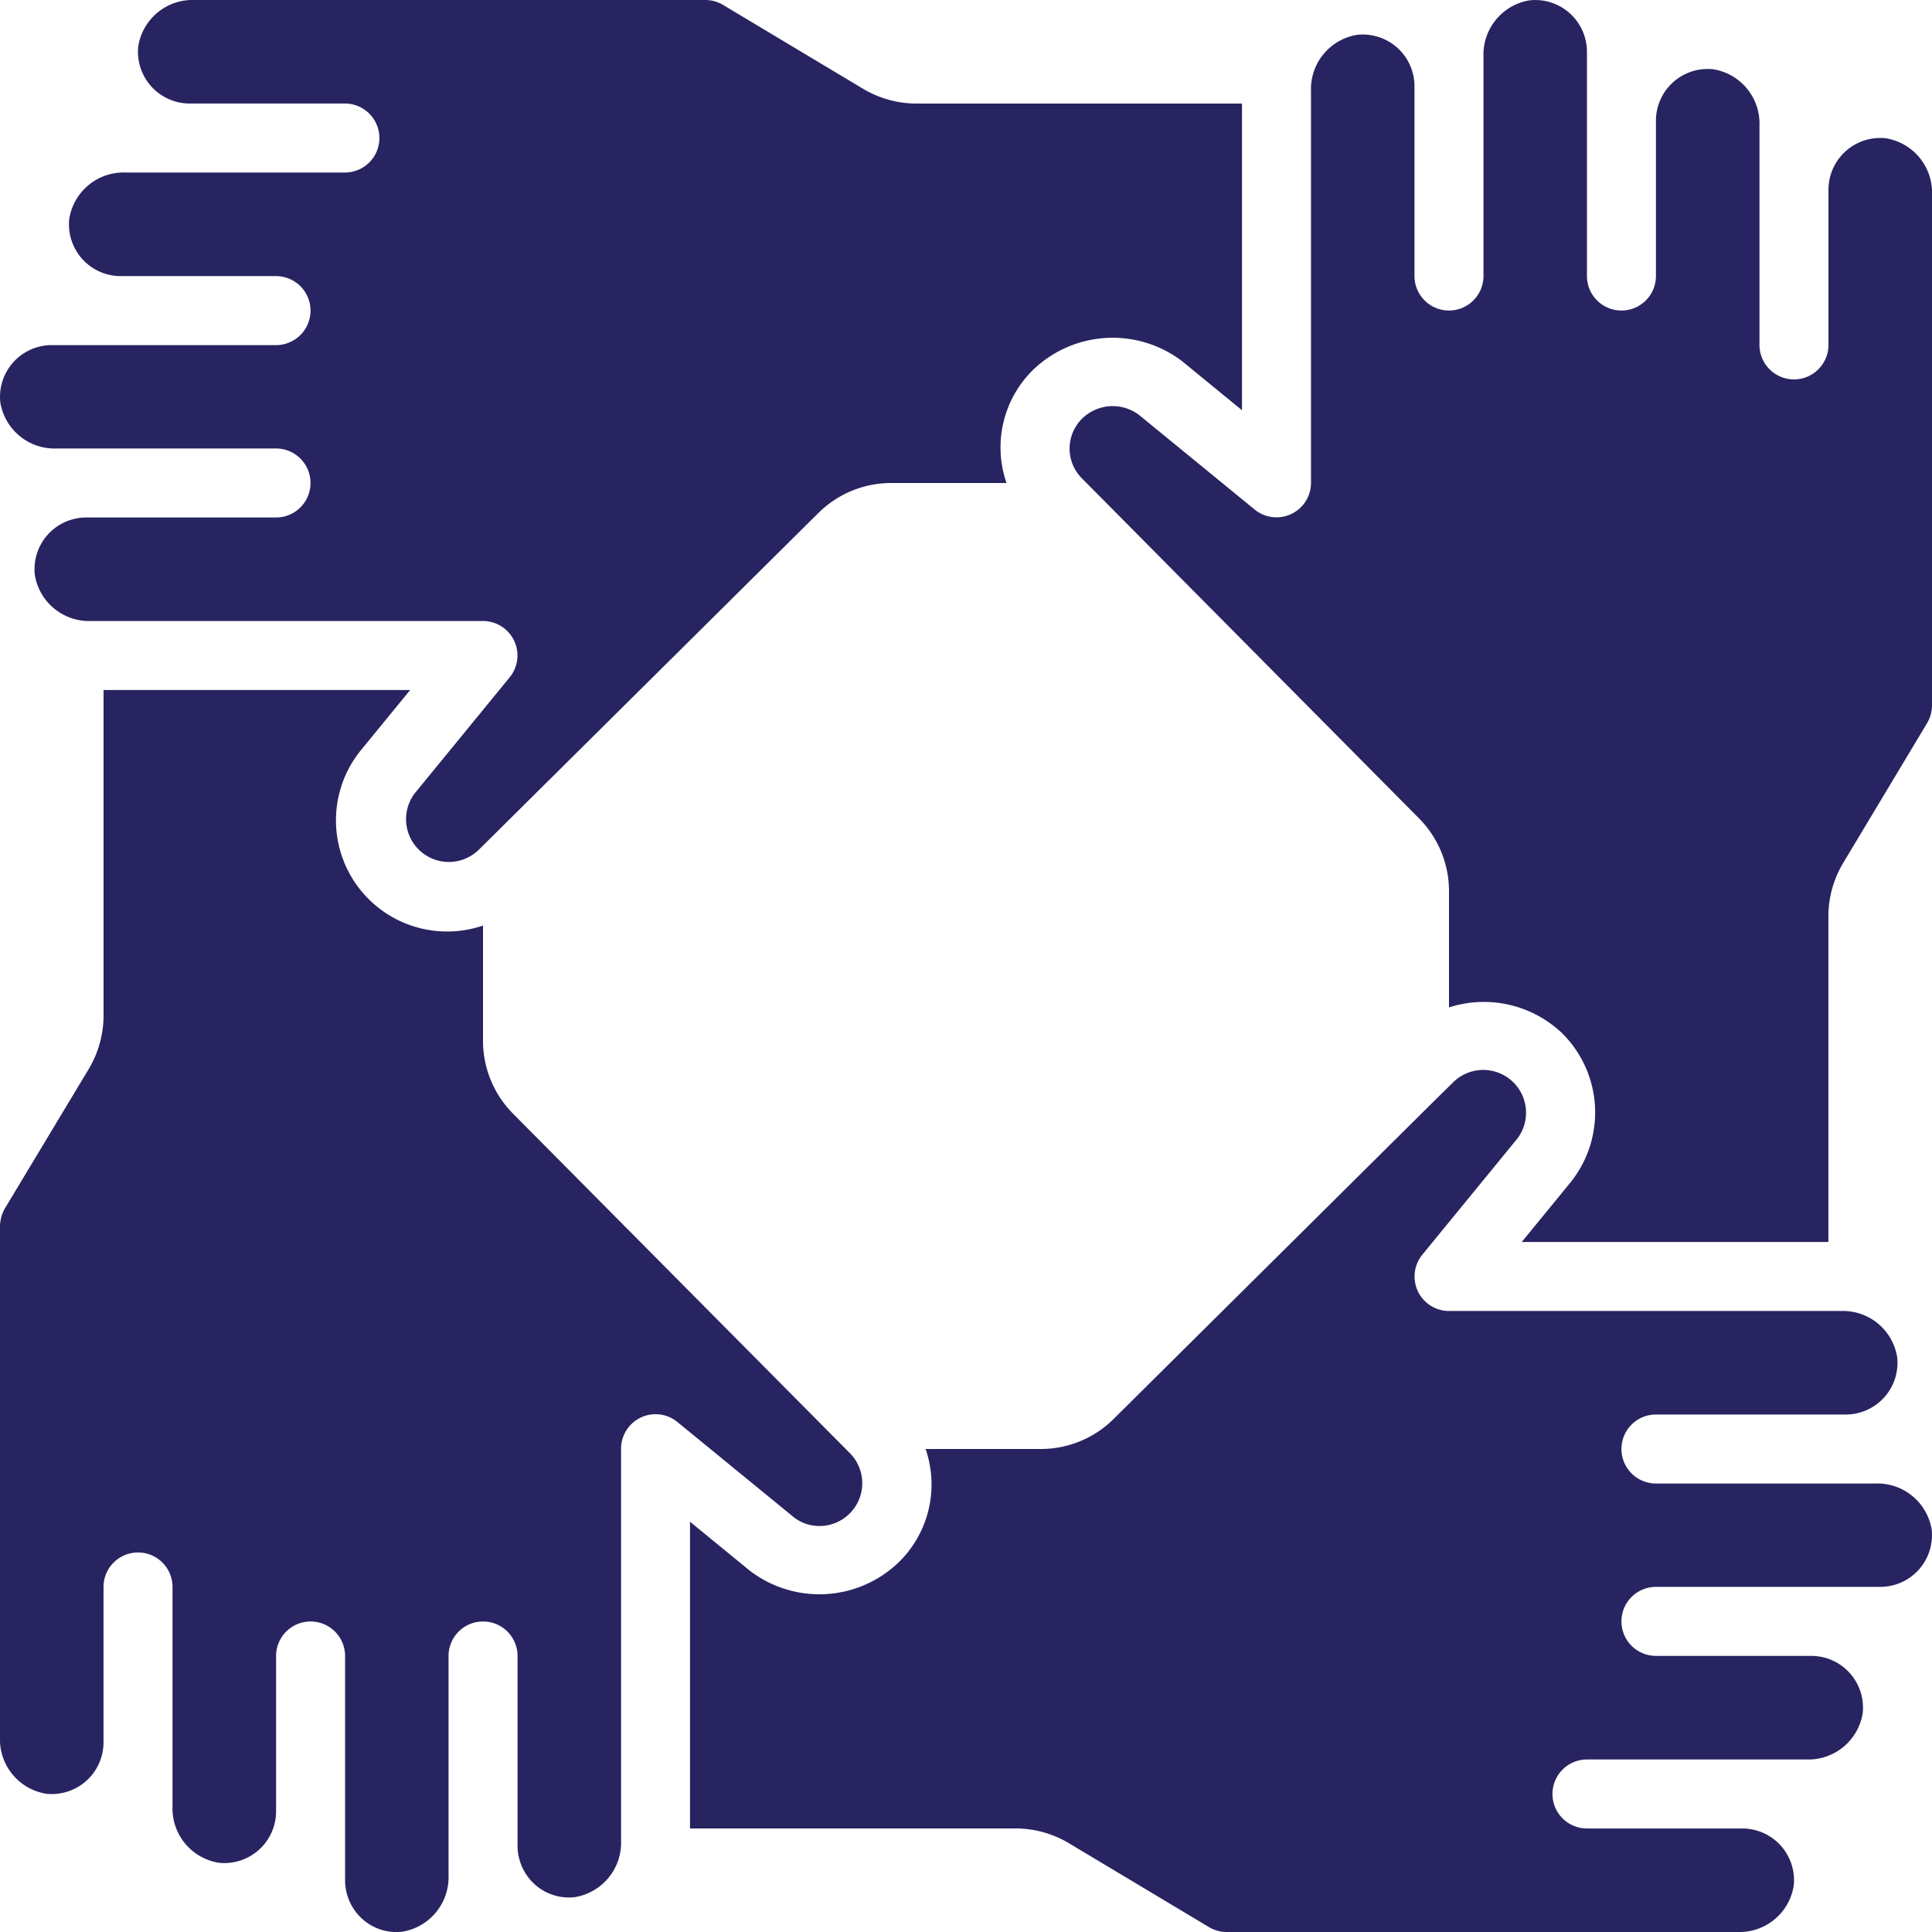 <svg xmlns="http://www.w3.org/2000/svg" xmlns:xlink="http://www.w3.org/1999/xlink" width="60" height="60.002" viewBox="0 0 60 60.002"><defs><clipPath id="a"><rect width="60" height="60.002" fill="#282461"/></clipPath></defs><g clip-path="url(#a)"><path d="M.01,12.5a1.607,1.607,0,0,1,1.6-1.782H8.572a1.071,1.071,0,0,0,0-2.143H3.751a1.607,1.607,0,0,1-1.6-1.778A1.708,1.708,0,0,1,3.9,5.358h6.811a1.071,1.071,0,0,0,0-2.143H5.894a1.607,1.607,0,0,1-1.6-1.778A1.707,1.707,0,0,1,6.047,0H21.913a1.071,1.071,0,0,1,.553.159L26.8,2.755a3.237,3.237,0,0,0,1.65.461H38.571v9.524L36.715,11.22a3.561,3.561,0,0,0-4.619.254A3.374,3.374,0,0,0,31.258,15H27.665a3.214,3.214,0,0,0-2.25.932l-10.083,10-.021.021-.446.441a1.329,1.329,0,0,1-1.982-1.76l2.946-3.6A1.071,1.071,0,0,0,15,19.286H2.833a1.707,1.707,0,0,1-1.752-1.435,1.607,1.607,0,0,1,1.6-1.78H8.572a1.071,1.071,0,1,0,0-2.143H1.761A1.708,1.708,0,0,1,.01,12.5ZM17.842,58.919a1.587,1.587,0,0,1-1.237-.4,1.622,1.622,0,0,1-.532-1.2V51.428a1.071,1.071,0,0,0-2.143,0V58.24a1.714,1.714,0,0,1-1.447,1.752,1.578,1.578,0,0,1-1.234-.4,1.619,1.619,0,0,1-.532-1.2V51.428a1.071,1.071,0,1,0-2.143,0v4.834a1.607,1.607,0,0,1-1.778,1.588A1.707,1.707,0,0,1,5.358,56.1V49.285a1.071,1.071,0,1,0-2.143,0v4.831a1.607,1.607,0,0,1-1.777,1.591A1.708,1.708,0,0,1,0,53.954V38.088a1.143,1.143,0,0,1,.147-.551L2.755,33.2a3.246,3.246,0,0,0,.461-1.649V21.429h9.522l-1.52,1.857A3.452,3.452,0,0,0,15,28.744v3.591a3.214,3.214,0,0,0,.932,2.25l9.992,10.071c.012.013.024.025.036.036l.436.439a1.328,1.328,0,0,1-.95,2.26,1.286,1.286,0,0,1-.8-.277l-3.6-2.945a1.071,1.071,0,0,0-1.758.83V57.167A1.714,1.714,0,0,1,17.842,58.919ZM59.99,47.5a1.607,1.607,0,0,1-1.6,1.782H51.427a1.071,1.071,0,1,0,0,2.143h4.821a1.607,1.607,0,0,1,1.6,1.778A1.708,1.708,0,0,1,56.1,54.642H49.285a1.071,1.071,0,0,0,0,2.143h4.821a1.607,1.607,0,0,1,1.6,1.778A1.707,1.707,0,0,1,53.953,60H38.087a1.07,1.07,0,0,1-.553-.159L33.2,57.245a3.237,3.237,0,0,0-1.65-.461H21.429V47.259l1.856,1.519a3.551,3.551,0,0,0,4.619-.254A3.374,3.374,0,0,0,28.745,45h3.589a3.214,3.214,0,0,0,2.25-.932l10.08-10,.038-.036.436-.429a1.329,1.329,0,0,1,1.982,1.76l-2.946,3.6A1.071,1.071,0,0,0,45,40.714H57.167a1.707,1.707,0,0,1,1.752,1.435,1.607,1.607,0,0,1-1.6,1.78H51.427a1.071,1.071,0,1,0,0,2.143h6.814A1.708,1.708,0,0,1,59.99,47.5ZM60,21.912a1.081,1.081,0,0,1-.157.553l-2.6,4.333a3.237,3.237,0,0,0-.461,1.649V38.571H47.259l1.52-1.857a3.466,3.466,0,0,0-.256-4.617A3.527,3.527,0,0,0,45,31.286V27.664a3.214,3.214,0,0,0-.932-2.25l-10-10.086-.02-.02-.442-.446a1.308,1.308,0,0,1,.013-1.874,1.358,1.358,0,0,1,1.748-.107l3.6,2.945A1.071,1.071,0,0,0,40.714,15V2.833a1.708,1.708,0,0,1,1.436-1.752,1.607,1.607,0,0,1,1.778,1.6V8.572a1.071,1.071,0,1,0,2.143,0V1.761A1.707,1.707,0,0,1,47.506.01a1.607,1.607,0,0,1,1.778,1.6V8.572a1.071,1.071,0,1,0,2.143,0V3.751a1.607,1.607,0,0,1,1.778-1.6A1.707,1.707,0,0,1,54.642,3.9v6.811a1.071,1.071,0,1,0,2.143,0V5.894a1.607,1.607,0,0,1,1.779-1.6A1.708,1.708,0,0,1,60,6.046Z" transform="translate(0 0)" fill="#282461"/></g></svg>
